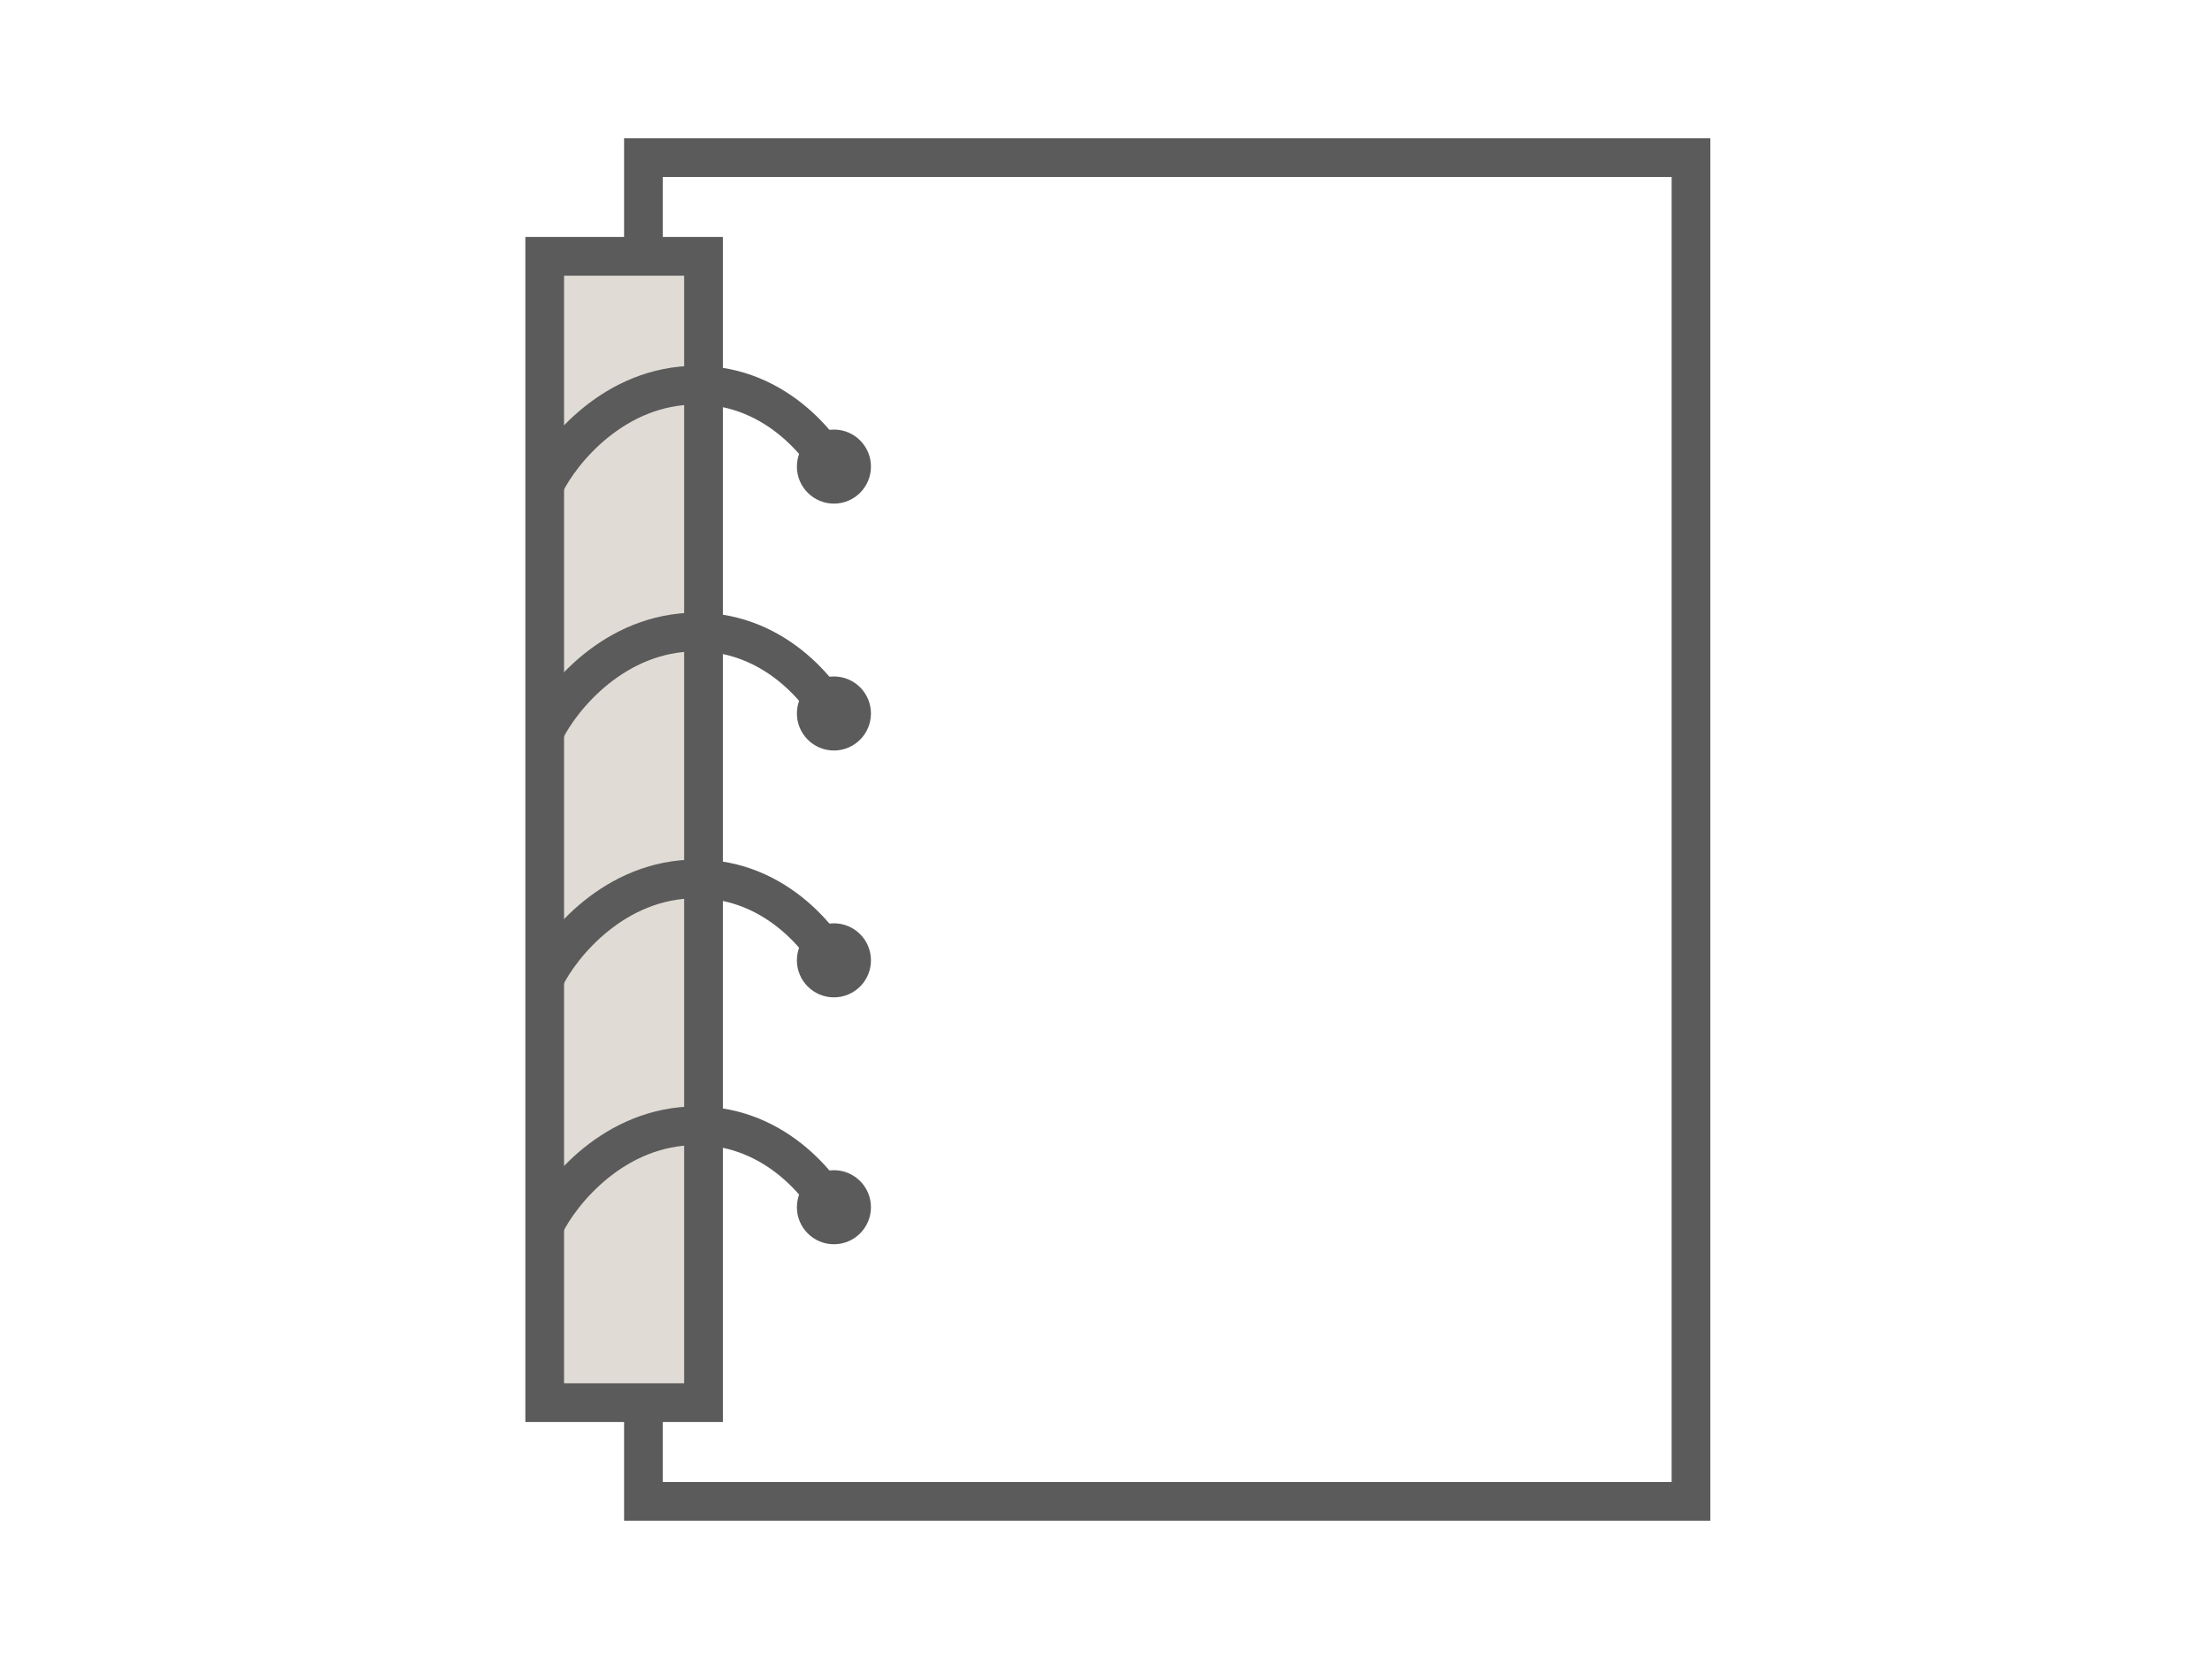 <svg xmlns="http://www.w3.org/2000/svg" fill="none" viewBox="0 0 80 60" height="60" width="80">
<rect stroke-width="1.4" stroke="#5B5B5B" height="48.6" width="37.886" y="5.7" x="23.271"></rect>
<rect stroke-width="1.4" stroke="#5B5B5B" fill="#E0DCD5" height="41.457" width="5.743" y="9.271" x="19.7"></rect>
<path stroke-width="1.4" stroke="#5B5B5B" d="M19.714 17.5C20.304 16.309 22.226 13.929 25.191 13.929C28.157 13.929 29.918 16.309 30.429 17.5"></path>
<path stroke-width="1.4" stroke="#5B5B5B" d="M19.714 26.429C20.304 25.238 22.226 22.857 25.191 22.857C28.157 22.857 29.918 25.238 30.429 26.429"></path>
<path stroke-width="1.4" stroke="#5B5B5B" d="M19.714 35.357C20.304 34.167 22.226 31.786 25.191 31.786C28.157 31.786 29.918 34.167 30.429 35.357"></path>
<path stroke-width="1.4" stroke="#5B5B5B" d="M19.714 44.286C20.304 43.095 22.226 40.714 25.191 40.714C28.157 40.714 29.918 43.095 30.429 44.286"></path>
<circle fill="#5B5B5B" r="1.339" cy="16.875" cx="30.16"></circle>
<circle fill="#5B5B5B" r="1.339" cy="25.804" cx="30.16"></circle>
<circle fill="#5B5B5B" r="1.339" cy="34.732" cx="30.16"></circle>
<circle fill="#5B5B5B" r="1.339" cy="43.661" cx="30.16"></circle>
</svg>
